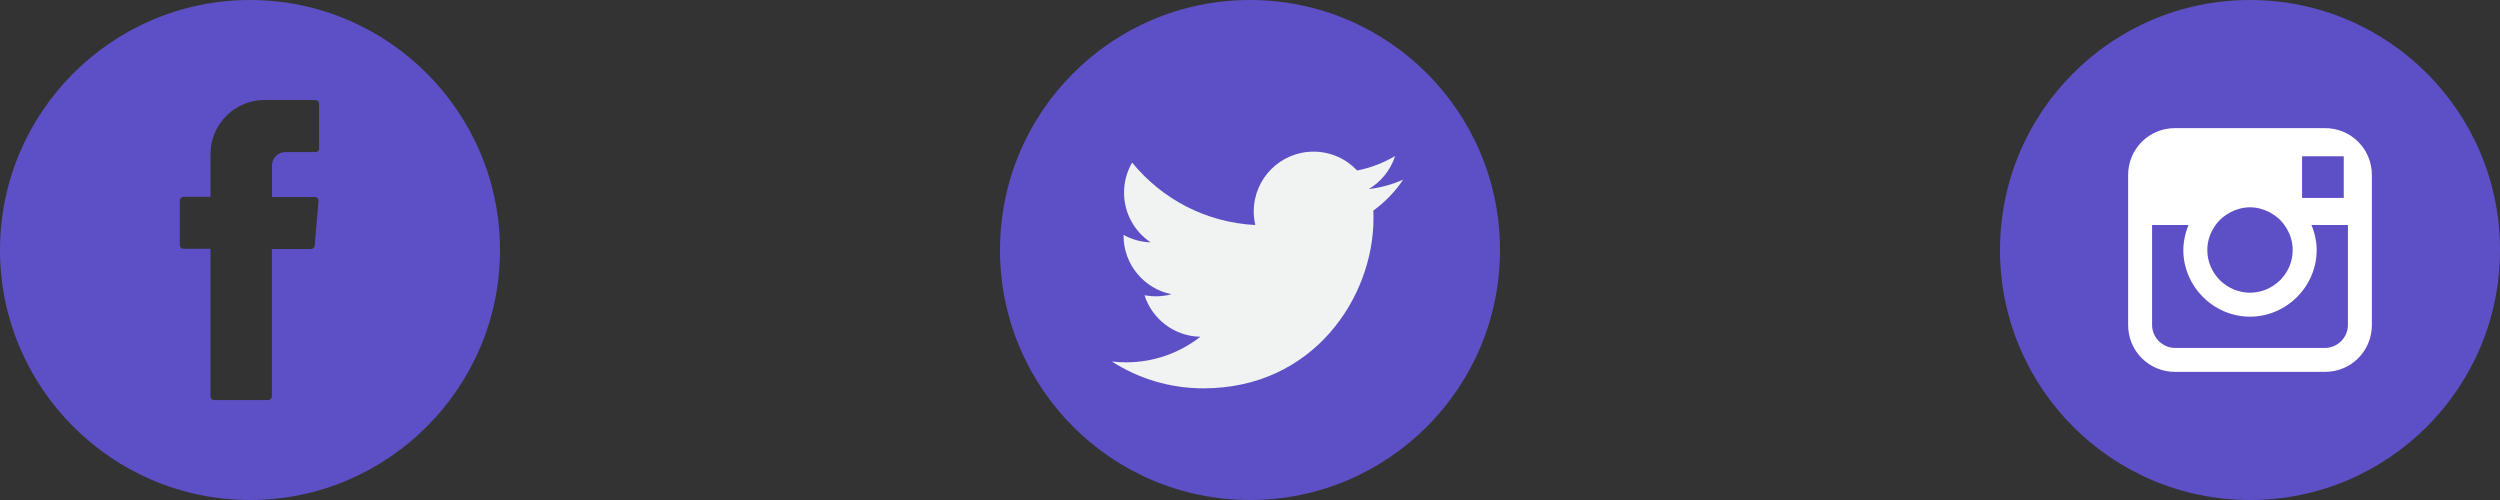<svg width="160" height="32" viewBox="0 0 160 32" fill="none" xmlns="http://www.w3.org/2000/svg">
<rect x="0" y="0" width="160" height="32" fill="#333333" stroke="none"/>
<path d="M16 0C7.181 0 0 7.181 0 16C0 24.819 7.181 32 16 32C24.819 32 32 24.826 32 16C32 7.174 24.826 0 16 0ZM20.435 9.491C20.435 9.626 20.326 9.734 20.192 9.734H18.266C17.792 9.734 17.408 10.118 17.408 10.592V12.608H20.147C20.154 12.608 20.16 12.608 20.166 12.608C20.301 12.621 20.397 12.736 20.384 12.87L20.141 15.712C20.128 15.84 20.026 15.936 19.898 15.936H17.402V25.363C17.402 25.498 17.293 25.606 17.158 25.606H13.715C13.581 25.606 13.472 25.498 13.472 25.363V16.077V15.923H11.75C11.616 15.923 11.507 15.814 11.507 15.68V12.838C11.507 12.704 11.616 12.595 11.75 12.595H13.472V9.856C13.472 7.949 15.021 6.4 16.928 6.4H20.179C20.314 6.4 20.422 6.509 20.422 6.643V9.491H20.435Z" fill="#5D50C6"/>
<path d="M80 32C88.837 32 96 24.837 96 16C96 7.163 88.837 0 80 0C71.163 0 64 7.163 64 16C64 24.837 71.163 32 80 32Z" fill="#5D50C6"/>
<path d="M89.801 11.498C89.115 11.803 88.377 12.008 87.604 12.1C88.394 11.627 89 10.878 89.286 9.985C88.547 10.423 87.728 10.741 86.857 10.912C86.16 10.169 85.166 9.705 84.065 9.705C81.953 9.705 80.24 11.418 80.24 13.53C80.24 13.829 80.275 14.121 80.34 14.401C77.162 14.242 74.343 12.719 72.457 10.405C72.128 10.969 71.939 11.627 71.939 12.328C71.939 13.654 72.615 14.825 73.64 15.511C73.014 15.491 72.424 15.319 71.908 15.032C71.908 15.048 71.908 15.065 71.908 15.081C71.908 16.934 73.227 18.479 74.976 18.83C74.655 18.918 74.317 18.965 73.969 18.965C73.722 18.965 73.482 18.941 73.249 18.896C73.736 20.416 75.148 21.521 76.822 21.552C75.513 22.578 73.864 23.189 72.071 23.189C71.763 23.189 71.458 23.172 71.159 23.136C72.851 24.221 74.862 24.854 77.022 24.854C84.056 24.854 87.903 19.027 87.903 13.973C87.903 13.807 87.899 13.642 87.892 13.478C88.64 12.939 89.288 12.265 89.801 11.498Z" fill="#F1F2F2"/>
<path d="M144 32C152.837 32 160 24.837 160 16C160 7.163 152.837 0 144 0C135.163 0 128 7.163 128 16C128 24.837 135.163 32 144 32Z" fill="#5D50C6"/>
<path d="M148.8 8.2H139.2C137.533 8.2 136.2 9.534 136.2 11.2V20.8C136.2 22.467 137.533 23.8 139.2 23.8H148.8C150.467 23.8 151.8 22.467 151.8 20.8V11.2C151.8 9.534 150.467 8.2 148.8 8.2ZM149.667 10H150V12.667H147.333V10H149.667ZM141.8 14.4C142.267 13.733 143.133 13.267 144 13.267C144.867 13.267 145.733 13.733 146.2 14.4C146.533 14.867 146.733 15.4 146.733 16C146.733 17.534 145.467 18.733 144 18.733C142.533 18.733 141.267 17.534 141.267 16C141.267 15.4 141.467 14.867 141.8 14.4ZM150.267 20.8C150.267 21.6 149.6 22.267 148.8 22.267H139.2C138.4 22.267 137.733 21.6 137.733 20.8V14.4H140.067C139.867 14.867 139.733 15.467 139.733 16C139.733 18.334 141.667 20.267 144 20.267C146.333 20.267 148.267 18.334 148.267 16C148.267 15.467 148.133 14.867 147.933 14.4H150.267L150.267 20.8Z" fill="white"/>
</svg>
